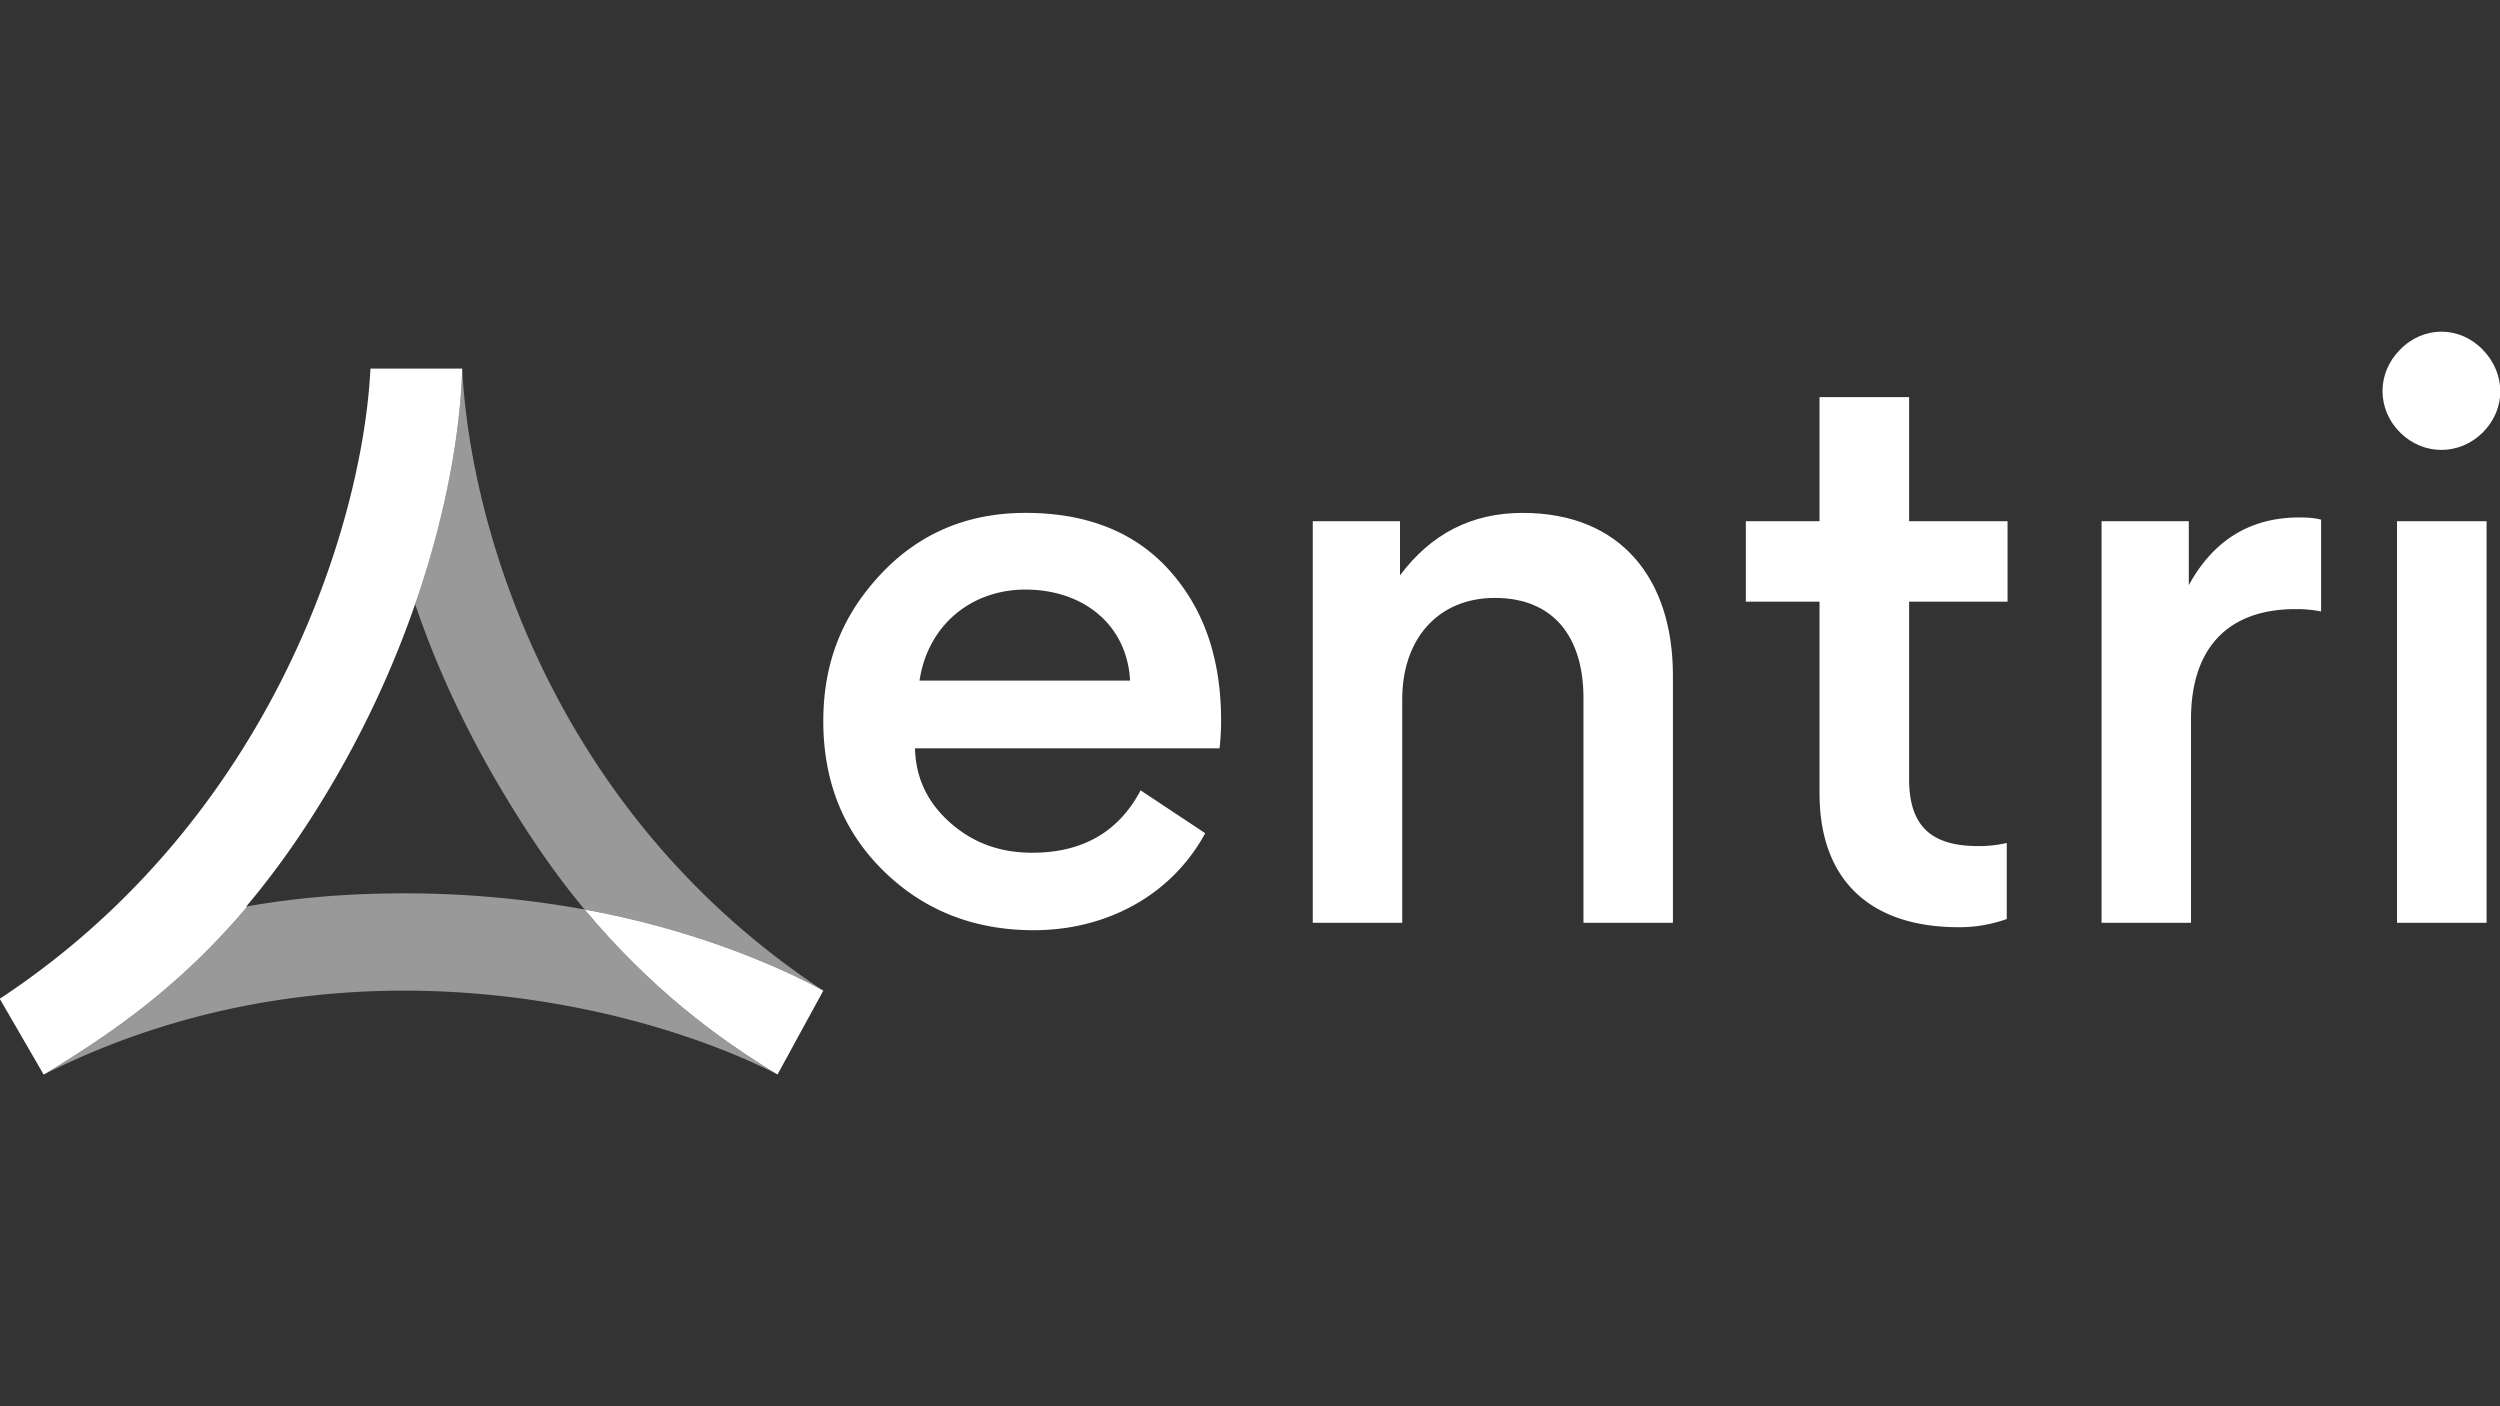 <?xml version="1.0" encoding="UTF-8"?> <svg xmlns="http://www.w3.org/2000/svg" id="logo" data-name="Vrstva 1" viewBox="0 0 1920 1080"><rect x="0" y="0" width="1920" height="1080" fill="#333333" stroke="none"/><defs><style> .cls-1, .cls-2 { fill: #fff; } .cls-2 { opacity: 0.5; } </style></defs><path class="cls-1" d="M632.3,760.8l-35,64.1-.2.3c-46.4-28.1-97.3-65.9-148.1-126.7,82.1,14.9,147.2,42.6,183.3,62.3"></path><path class="cls-2" d="M449,698.5a775.5,775.5,0,0,0-141.5-12.4c-44.7.2-82.9,3.8-117.6,10C135.8,760.4,81.4,796.2,34.3,824.9c224.6-112.7,458.4-53.2,562.8.3C550.7,797.1,499.8,759.3,449,698.5Z"></path><path class="cls-1" d="M702.7,574.7c.6,23.1,9.8,42.1,27.7,57.7s38.7,22.5,62.4,22.5c38.7,0,66.4-16.1,83.2-47.9l49.6,32.9c-26,48-76.2,74.5-131.6,74.5-45.7,0-84.3-15-115.5-45.6s-46.2-69.3-46.2-114.9,15-82,44.4-113.2,66.4-46.8,110.9-46.8c46.8,0,83.8,14.5,110.3,43.9s39.9,67.6,39.9,115.5a182.7,182.7,0,0,1-1.2,21.4Zm3.5-52H867.9c-2.3-43.3-36.4-69.9-80.3-69.9C745.5,452.8,712.5,480.5,706.2,522.7Z"></path><path class="cls-1" d="M1216.1,708.7V536c0-46.2-22.5-76.8-68.1-76.8-43.3,0-71.1,31.2-71.1,77.9V708.7h-68.7V400.3h67v41.6c23.7-31.8,54.9-48,94.1-48,75.7,0,115.5,50.8,115.5,124.8v190Z"></path><path class="cls-1" d="M1466.2,462.1V598.4c0,36.9,17.9,51.4,53.1,51.4a94.1,94.1,0,0,0,21.9-2.4v58.4a108.2,108.2,0,0,1-36.9,6.3c-67.6,0-106.9-35.8-106.9-102.8V462.1h-56.6V400.3h56.6V305h68.8v95.3h75.6v61.8Z"></path><path class="cls-1" d="M1782.6,469.6a95.5,95.5,0,0,0-19.6-1.8c-52.6,0-80.3,30.6-80.3,84.4V708.7H1614V400.3h67v49.1q28.5-52,84.9-52c7.5,0,12.7.6,16.7,1.7Z"></path><path class="cls-1" d="M1843.2,268.6c17.9-18.5,45.7-18.5,63.6,0s17.9,45.6,0,63.5-45.7,17.9-63.6,0S1825.3,286.5,1843.2,268.6Zm66.5,440.1h-68.8V400.3h68.8Z"></path><path class="cls-2" d="M355,283.1a4.1,4.1,0,0,1-.1,1.1c-1,40-10,104.4-36.1,179.7,14.2,42.1,34.6,88,61.6,134.6,23.4,40.3,46.1,73.1,68.6,100,82.1,14.9,147.2,42.6,183.3,62.3C422,622.2,360.6,400.4,355,283.1Z"></path><path class="cls-1" d="M355,283.1H284.5C278.8,400.3,210.2,628,.5,766.6H.4l-.6.4,6.4,11.1.3.5,27,46.6.7-.3h.1c47.1-28.7,101.5-64.5,155.6-128.7h-.8c22.7-26.9,45.5-58.9,67.9-97.5a770.3,770.3,0,0,0,61.9-134.9h0c26.1-75.3,35-139.7,36-179.7A4.1,4.1,0,0,0,355,283.1Z"></path></svg> 